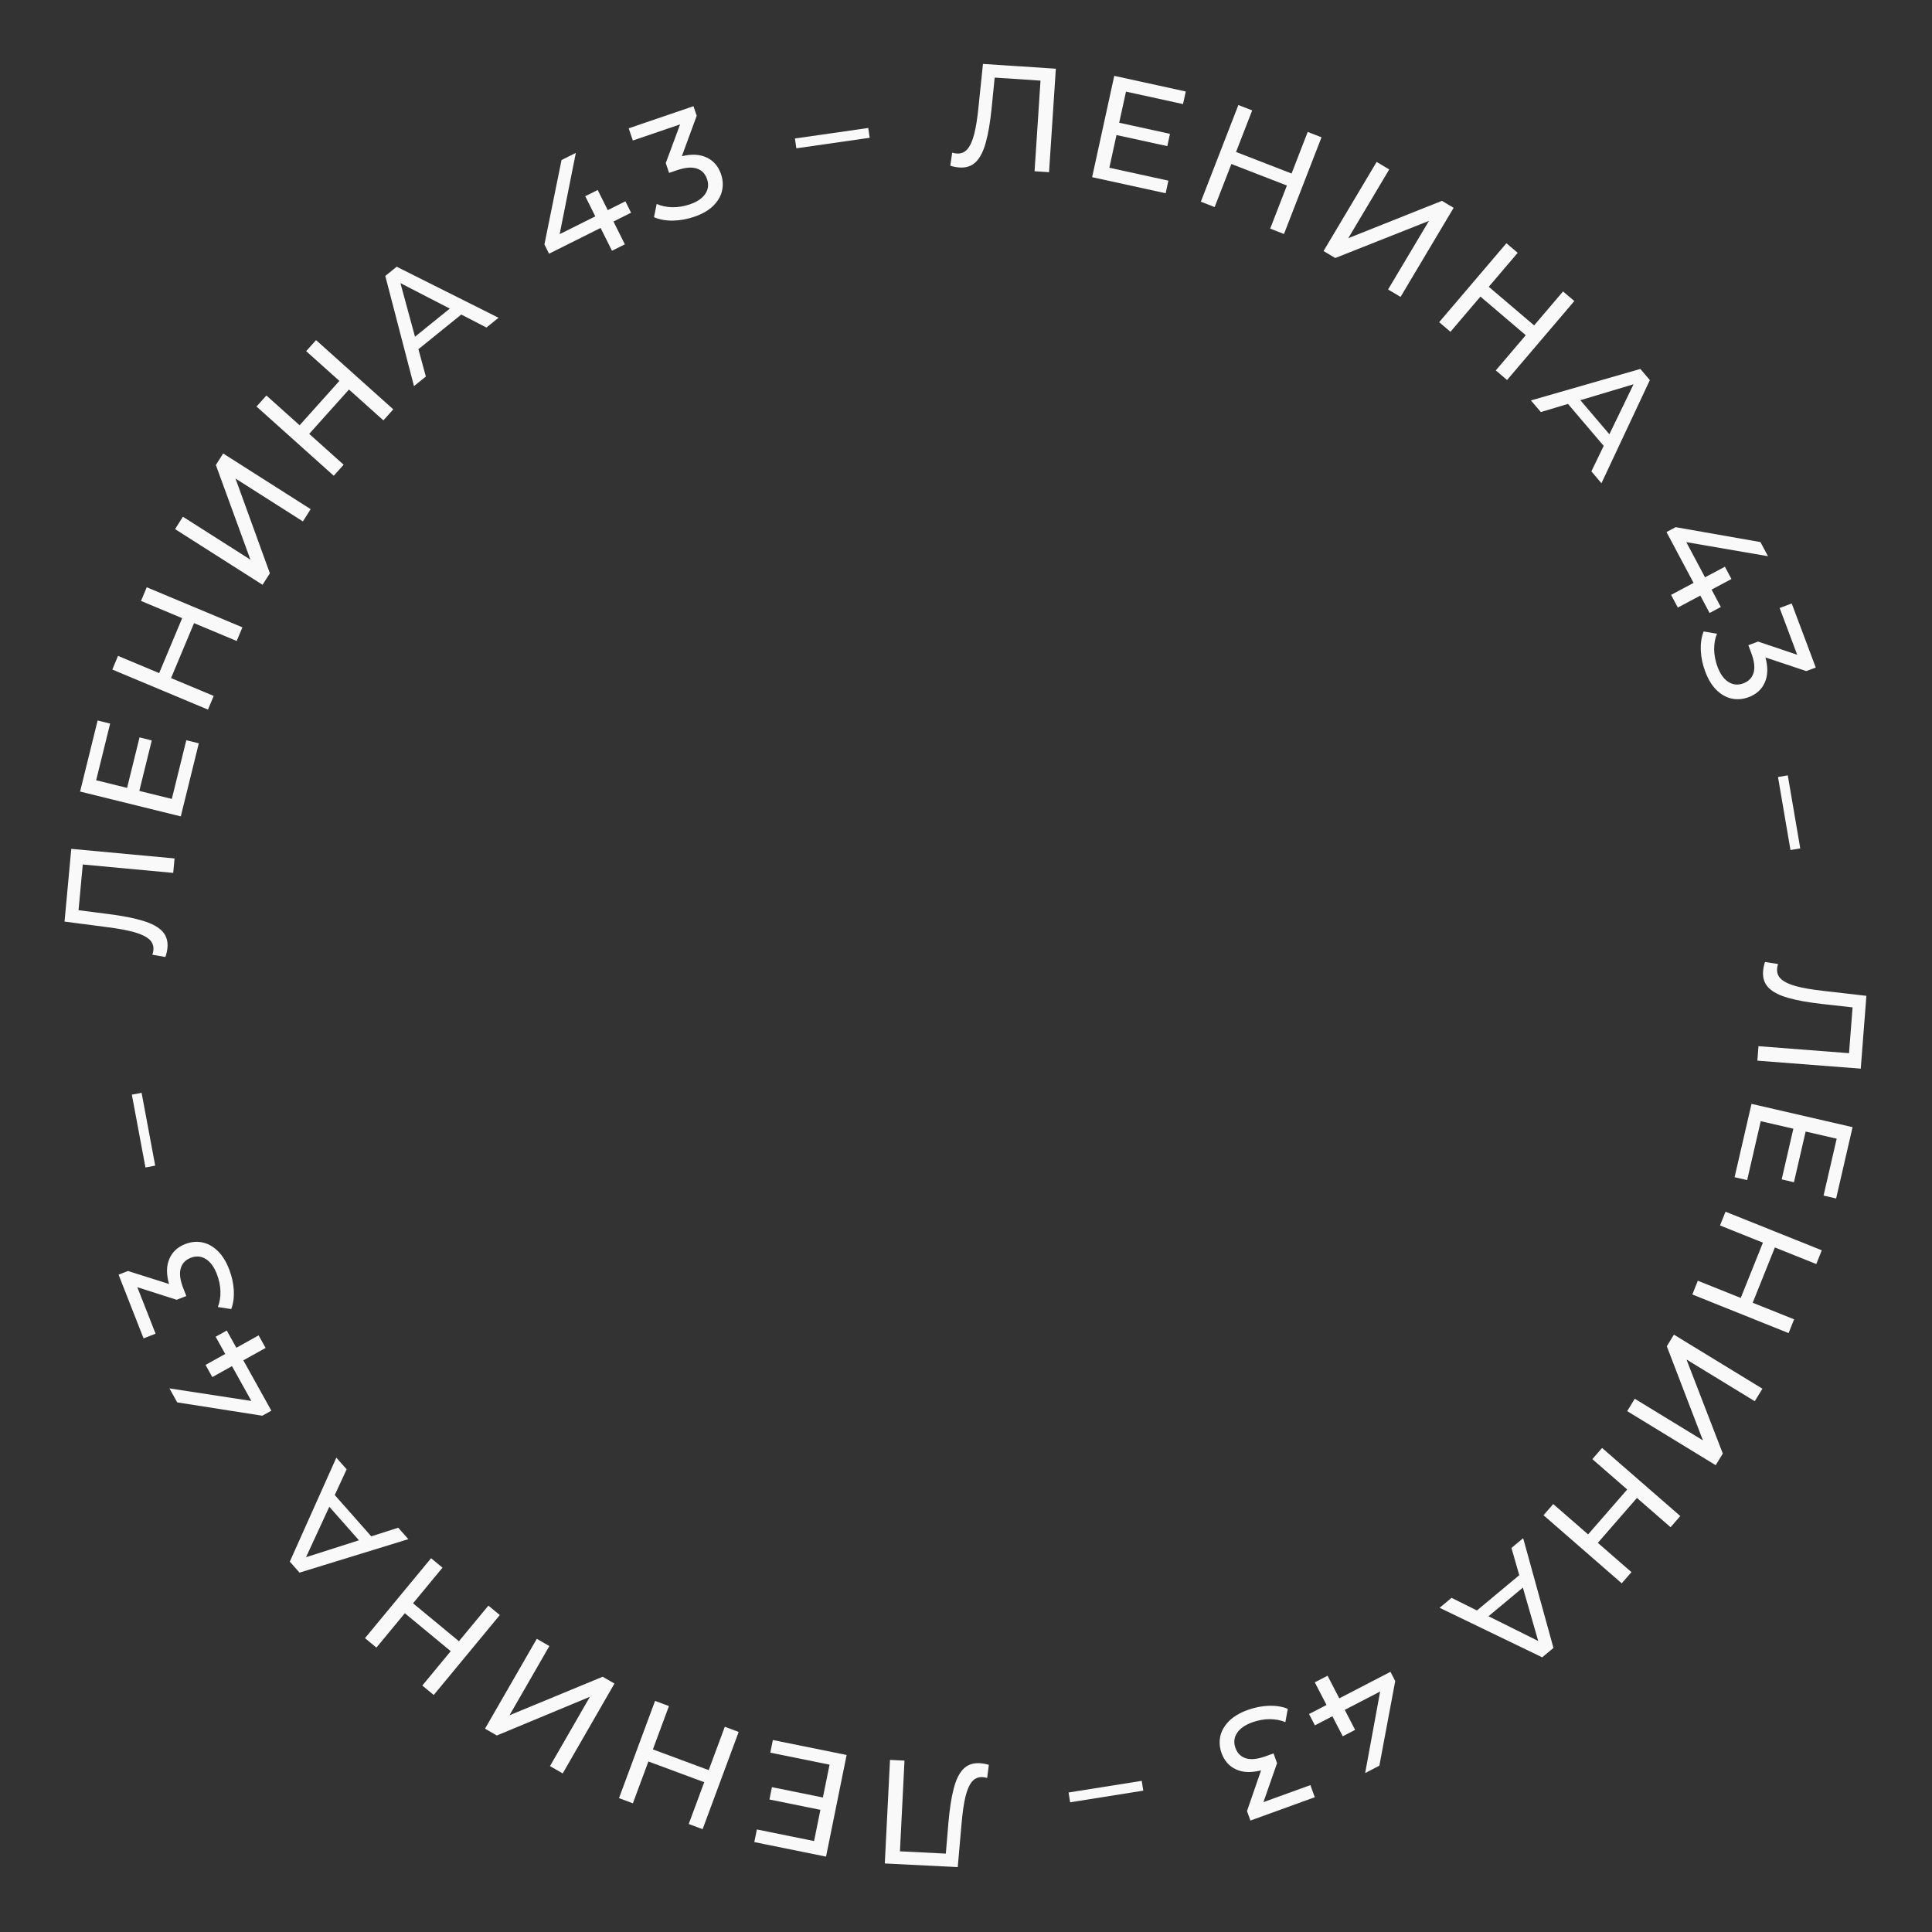 <?xml version="1.0" encoding="UTF-8"?> <svg xmlns="http://www.w3.org/2000/svg" width="326" height="326" viewBox="0 0 326 326" fill="none"><rect x="0" y="0" width="326" height="326" fill="#333333" stroke="none"/> <path d="M313.979 180.321L296.532 178.972L296.72 176.53L312 177.711L312.597 169.984L307.501 169.414C305.098 169.145 303.161 168.795 301.69 168.363C300.217 167.949 299.124 167.379 298.411 166.656C297.715 165.933 297.41 165.007 297.498 163.877C297.538 163.362 297.645 162.844 297.819 162.322L300.024 162.668C299.936 162.929 299.883 163.192 299.862 163.458C299.807 164.173 300.045 164.768 300.577 165.243C301.125 165.72 301.964 166.111 303.094 166.416C304.224 166.721 305.725 166.979 307.598 167.19L314.929 168.033L313.979 180.321Z" fill="#F9F9F9"></path> <path d="M294.81 199.126L292.69 198.637L295.544 186.262L312.597 190.194L309.822 202.228L307.702 201.739L309.915 192.141L304.678 190.933L302.706 199.484L300.635 199.007L302.607 190.456L297.102 189.186L294.81 199.126Z" fill="#F9F9F9"></path> <path d="M301.8 224.942L285.558 218.427L286.488 216.107L293.728 219.01L297.469 209.683L290.23 206.779L291.16 204.459L307.402 210.973L306.472 213.294L299.488 210.492L295.746 219.82L302.731 222.621L301.8 224.942Z" fill="#F9F9F9"></path> <path d="M297.386 234.325L296.095 236.437L284.574 229.4L290.701 245.27L289.502 247.233L274.567 238.111L275.844 236.02L287.344 243.044L281.252 227.166L282.451 225.203L297.386 234.325Z" fill="#F9F9F9"></path> <path d="M273.646 267.165L260.447 255.674L262.088 253.788L267.971 258.91L274.57 251.33L268.688 246.208L270.329 244.323L283.528 255.814L281.886 257.699L276.211 252.758L269.612 260.338L275.287 265.279L273.646 267.165Z" fill="#F9F9F9"></path> <path d="M249.212 271.744L256.357 265.792L255.037 261.198L257.015 259.55L262.126 278.068L260.224 279.652L242.916 271.294L244.933 269.614L249.212 271.744ZM251.164 272.72L259.553 276.893L256.965 267.888L251.164 272.72Z" fill="#F9F9F9"></path> <path d="M220.883 289.22L223.835 287.69L221.856 283.872L224.009 282.756L225.988 286.574L234.622 282.099L235.427 283.652L232.75 297.937L230.353 299.179L232.881 285.423L226.91 288.517L228.659 291.891L226.573 292.973L224.824 289.599L221.872 291.129L220.883 289.22Z" fill="#F9F9F9"></path> <path d="M212.79 298.725C211.119 299.154 209.708 299.098 208.555 298.558C207.408 298.035 206.598 297.122 206.127 295.822C205.786 294.882 205.712 293.943 205.904 293.004C206.101 292.082 206.588 291.223 207.363 290.428C208.129 289.654 209.185 289.023 210.533 288.535C211.708 288.109 212.898 287.872 214.105 287.825C215.316 287.794 216.381 287.966 217.297 288.343L216.889 290.592C216.132 290.264 215.255 290.094 214.258 290.083C213.267 290.088 212.278 290.269 211.291 290.627C210.069 291.069 209.214 291.672 208.728 292.433C208.226 293.2 208.139 294.038 208.469 294.947C208.798 295.855 209.391 296.438 210.246 296.696C211.102 296.953 212.211 296.834 213.574 296.34L214.891 295.863L215.487 297.509L213.19 304.085L221.111 301.214L221.852 303.259L210.993 307.194L210.414 305.596L212.79 298.725Z" fill="#F9F9F9"></path> <path d="M192.916 302.149L180.572 304.114L180.308 302.46L192.653 300.495L192.916 302.149Z" fill="#F9F9F9"></path> <path d="M149.298 314.435L150.176 296.957L152.623 297.08L151.854 312.386L159.595 312.774L160.026 307.665C160.231 305.255 160.529 303.309 160.92 301.827C161.295 300.344 161.835 299.236 162.539 298.504C163.242 297.788 164.16 297.459 165.292 297.516C165.808 297.542 166.329 297.635 166.855 297.795L166.569 300.008C166.306 299.928 166.041 299.881 165.775 299.868C165.059 299.832 164.47 300.086 164.009 300.63C163.547 301.191 163.179 302.041 162.905 303.178C162.631 304.316 162.413 305.824 162.252 307.701L161.608 315.053L149.298 314.435Z" fill="#F9F9F9"></path> <path d="M129.979 295.739L130.411 293.608L142.858 296.13L139.383 313.281L127.279 310.828L127.711 308.697L137.364 310.653L138.432 305.385L129.832 303.642L130.254 301.56L138.854 303.302L139.976 297.765L129.979 295.739Z" fill="#F9F9F9"></path> <path d="M104.446 303.414L110.533 287.007L112.877 287.876L110.164 295.189L119.586 298.685L122.299 291.371L124.643 292.241L118.557 308.648L116.213 307.779L118.83 300.724L109.407 297.228L106.79 304.284L104.446 303.414Z" fill="#F9F9F9"></path> <path d="M94.949 299.242L92.804 298.007L99.542 286.308L83.835 292.841L81.842 291.693L90.576 276.528L92.699 277.751L85.974 289.428L101.69 282.929L103.683 284.077L94.949 299.242Z" fill="#F9F9F9"></path> <path d="M61.587 276.417L72.739 262.93L74.665 264.523L69.695 270.534L77.44 276.938L82.411 270.927L84.337 272.52L73.186 286.007L71.259 284.414L76.055 278.614L68.309 272.21L63.514 278.01L61.587 276.417Z" fill="#F9F9F9"></path> <path d="M56.487 252.267L62.645 259.237L67.198 257.783L68.903 259.713L50.541 265.36L48.902 263.506L56.753 245.961L58.491 247.928L56.487 252.267ZM55.567 254.247L51.641 262.754L60.566 259.905L55.567 254.247Z" fill="#F9F9F9"></path> <path d="M38.265 224.512L39.882 227.418L43.639 225.327L44.818 227.446L41.061 229.537L45.789 238.035L44.26 238.886L29.903 236.632L28.59 234.273L42.415 236.393L39.145 230.517L35.825 232.364L34.682 230.311L38.003 228.463L36.386 225.558L38.265 224.512Z" fill="#F9F9F9"></path> <path d="M28.521 216.658C28.049 214.999 28.068 213.586 28.577 212.42C29.07 211.259 29.961 210.427 31.248 209.921C32.179 209.556 33.116 209.457 34.059 209.624C34.986 209.797 35.858 210.261 36.673 211.015C37.467 211.76 38.125 212.8 38.649 214.134C39.105 215.298 39.373 216.482 39.452 217.686C39.515 218.897 39.37 219.965 39.018 220.891L36.759 220.542C37.068 219.777 37.214 218.895 37.199 217.899C37.168 216.908 36.961 215.924 36.578 214.947C36.103 213.737 35.478 212.898 34.705 212.432C33.925 211.95 33.085 211.886 32.185 212.239C31.285 212.592 30.718 213.2 30.483 214.062C30.248 214.924 30.396 216.03 30.926 217.38L31.437 218.683L29.808 219.322L23.174 217.199L26.252 225.042L24.227 225.836L20.008 215.084L21.59 214.463L28.521 216.658Z" fill="#F9F9F9"></path> <path d="M24.543 196.996L22.248 184.708L23.894 184.401L26.189 196.688L24.543 196.996Z" fill="#F9F9F9"></path> <path d="M12.028 143.233L29.454 144.85L29.227 147.29L13.968 145.873L13.252 153.59L18.338 154.238C20.737 154.544 22.669 154.924 24.133 155.378C25.599 155.816 26.683 156.402 27.384 157.136C28.069 157.87 28.36 158.8 28.255 159.929C28.207 160.443 28.092 160.96 27.91 161.479L25.711 161.099C25.802 160.839 25.86 160.577 25.884 160.311C25.951 159.598 25.722 158.999 25.198 158.515C24.657 158.03 23.824 157.626 22.699 157.304C21.574 156.982 20.077 156.701 18.207 156.46L10.889 155.505L12.028 143.233Z" fill="#F9F9F9"></path> <path d="M31.435 124.905L33.547 125.425L30.506 137.756L13.515 133.565L16.473 121.574L18.584 122.095L16.225 131.658L21.444 132.946L23.545 124.426L25.609 124.935L23.507 133.455L28.992 134.808L31.435 124.905Z" fill="#F9F9F9"></path> <path d="M24.761 99.095L40.904 105.852L39.939 108.158L32.743 105.147L28.863 114.417L36.058 117.429L35.093 119.735L18.95 112.978L19.915 110.672L26.857 113.577L30.737 104.307L23.796 101.401L24.761 99.095Z" fill="#F9F9F9"></path> <path d="M29.539 89.281L30.867 87.193L42.257 94.44L36.423 78.46L37.658 76.52L52.423 85.914L51.108 87.981L39.739 80.748L45.538 96.735L44.303 98.675L29.539 89.281Z" fill="#F9F9F9"></path> <path d="M53.331 57.391L66.361 69.073L64.692 70.934L58.885 65.727L52.176 73.21L57.984 78.417L56.315 80.278L43.285 68.597L44.953 66.735L50.556 71.758L57.265 64.275L51.662 59.252L53.331 57.391Z" fill="#F9F9F9"></path> <path d="M77.834 53.075L70.602 58.923L71.856 63.535L69.854 65.154L65.013 46.563L66.938 45.007L84.123 53.617L82.082 55.267L77.834 53.075ZM75.896 52.07L67.569 47.776L70.025 56.817L75.896 52.07Z" fill="#F9F9F9"></path> <path d="M106.488 35.893L103.514 37.379L105.436 41.226L103.266 42.31L101.344 38.463L92.645 42.81L91.863 41.245L94.751 27.002L97.166 25.795L94.435 39.513L100.45 36.507L98.752 33.107L100.854 32.057L102.553 35.456L105.527 33.97L106.488 35.893Z" fill="#F9F9F9"></path> <path d="M115.056 26.355C116.734 25.958 118.145 26.04 119.287 26.601C120.424 27.146 121.216 28.074 121.663 29.383C121.986 30.329 122.043 31.27 121.834 32.204C121.619 33.123 121.116 33.972 120.326 34.753C119.546 35.512 118.478 36.123 117.121 36.586C115.938 36.99 114.743 37.204 113.537 37.228C112.324 37.237 111.264 37.044 110.354 36.65L110.805 34.41C111.556 34.752 112.429 34.938 113.426 34.968C114.417 34.982 115.409 34.819 116.403 34.48C117.633 34.06 118.498 33.474 118.999 32.722C119.515 31.965 119.618 31.129 119.305 30.214C118.993 29.299 118.412 28.705 117.561 28.432C116.711 28.159 115.599 28.256 114.227 28.724L112.902 29.177L112.337 27.52L114.757 20.989L106.783 23.71L106.081 21.651L117.012 17.921L117.561 19.53L115.056 26.355Z" fill="#F9F9F9"></path> <path d="M134.135 23.368L146.508 21.593L146.746 23.251L134.373 25.026L134.135 23.368Z" fill="#F9F9F9"></path> <path d="M178.16 11.593L177.013 29.056L174.569 28.895L175.573 13.603L167.84 13.095L167.329 18.198C167.088 20.604 166.76 22.545 166.345 24.021C165.948 25.498 165.391 26.597 164.676 27.318C163.961 28.023 163.039 28.338 161.908 28.264C161.392 28.23 160.873 28.129 160.349 27.961L160.67 25.752C160.931 25.836 161.195 25.887 161.461 25.905C162.177 25.951 162.769 25.706 163.238 25.169C163.709 24.616 164.09 23.772 164.382 22.639C164.673 21.506 164.914 20.002 165.104 18.127L165.862 10.786L178.16 11.593Z" fill="#F9F9F9"></path> <path d="M197.153 30.483L196.689 32.608L184.281 29.896L188.018 12.8L200.084 15.437L199.619 17.562L189.996 15.459L188.848 20.71L197.421 22.583L196.967 24.659L188.395 22.786L187.188 28.305L197.153 30.483Z" fill="#F9F9F9"></path> <path d="M222.988 23.168L216.656 39.483L214.326 38.578L217.148 31.307L207.779 27.67L204.956 34.942L202.626 34.037L208.958 17.723L211.288 18.628L208.566 25.643L217.935 29.279L220.657 22.264L222.988 23.168Z" fill="#F9F9F9"></path> <path d="M232.287 27.325L234.414 28.592L227.505 40.19L243.305 33.889L245.281 35.066L236.325 50.1L234.22 48.847L241.117 37.27L225.307 43.537L223.331 42.36L232.287 27.325Z" fill="#F9F9F9"></path> <path d="M265.646 50.798L254.299 64.122L252.396 62.501L257.453 56.562L249.802 50.046L244.745 55.985L242.841 54.364L254.188 41.041L256.091 42.661L251.212 48.39L258.864 54.907L263.742 49.177L265.646 50.798Z" fill="#F9F9F9"></path> <path d="M270.604 75.237L264.575 68.157L259.996 69.528L258.326 67.567L276.788 62.254L278.392 64.139L270.224 81.538L268.522 79.539L270.604 75.237ZM271.56 73.274L275.641 64.84L266.665 67.526L271.56 73.274Z" fill="#F9F9F9"></path> <path d="M288.471 103.433L286.908 100.498L283.112 102.519L281.973 100.379L285.768 98.358L281.197 89.774L282.742 88.952L297.055 91.469L298.324 93.853L284.54 91.478L287.701 97.414L291.055 95.627L292.16 97.702L288.806 99.488L290.368 102.423L288.471 103.433Z" fill="#F9F9F9"></path> <path d="M297.899 110.94C298.346 112.606 298.306 114.018 297.78 115.177C297.269 116.33 296.366 117.15 295.071 117.635C294.134 117.987 293.196 118.072 292.256 117.891C291.331 117.704 290.467 117.227 289.663 116.46C288.881 115.704 288.238 114.654 287.734 113.312C287.295 112.142 287.045 110.954 286.984 109.748C286.939 108.537 287.1 107.471 287.467 106.55L289.72 106.933C289.4 107.694 289.24 108.573 289.24 109.57C289.256 110.561 289.449 111.548 289.817 112.531C290.274 113.748 290.886 114.595 291.653 115.073C292.425 115.566 293.264 115.643 294.169 115.304C295.074 114.964 295.65 114.365 295.898 113.507C296.145 112.648 296.015 111.54 295.505 110.183L295.013 108.872L296.652 108.257L303.253 110.48L300.294 102.592L302.33 101.828L306.388 112.641L304.796 113.239L297.899 110.94Z" fill="#F9F9F9"></path> <path d="M301.664 130.83L303.771 143.152L302.12 143.434L300.013 131.113L301.664 130.83Z" fill="#F9F9F9"></path> </svg> 